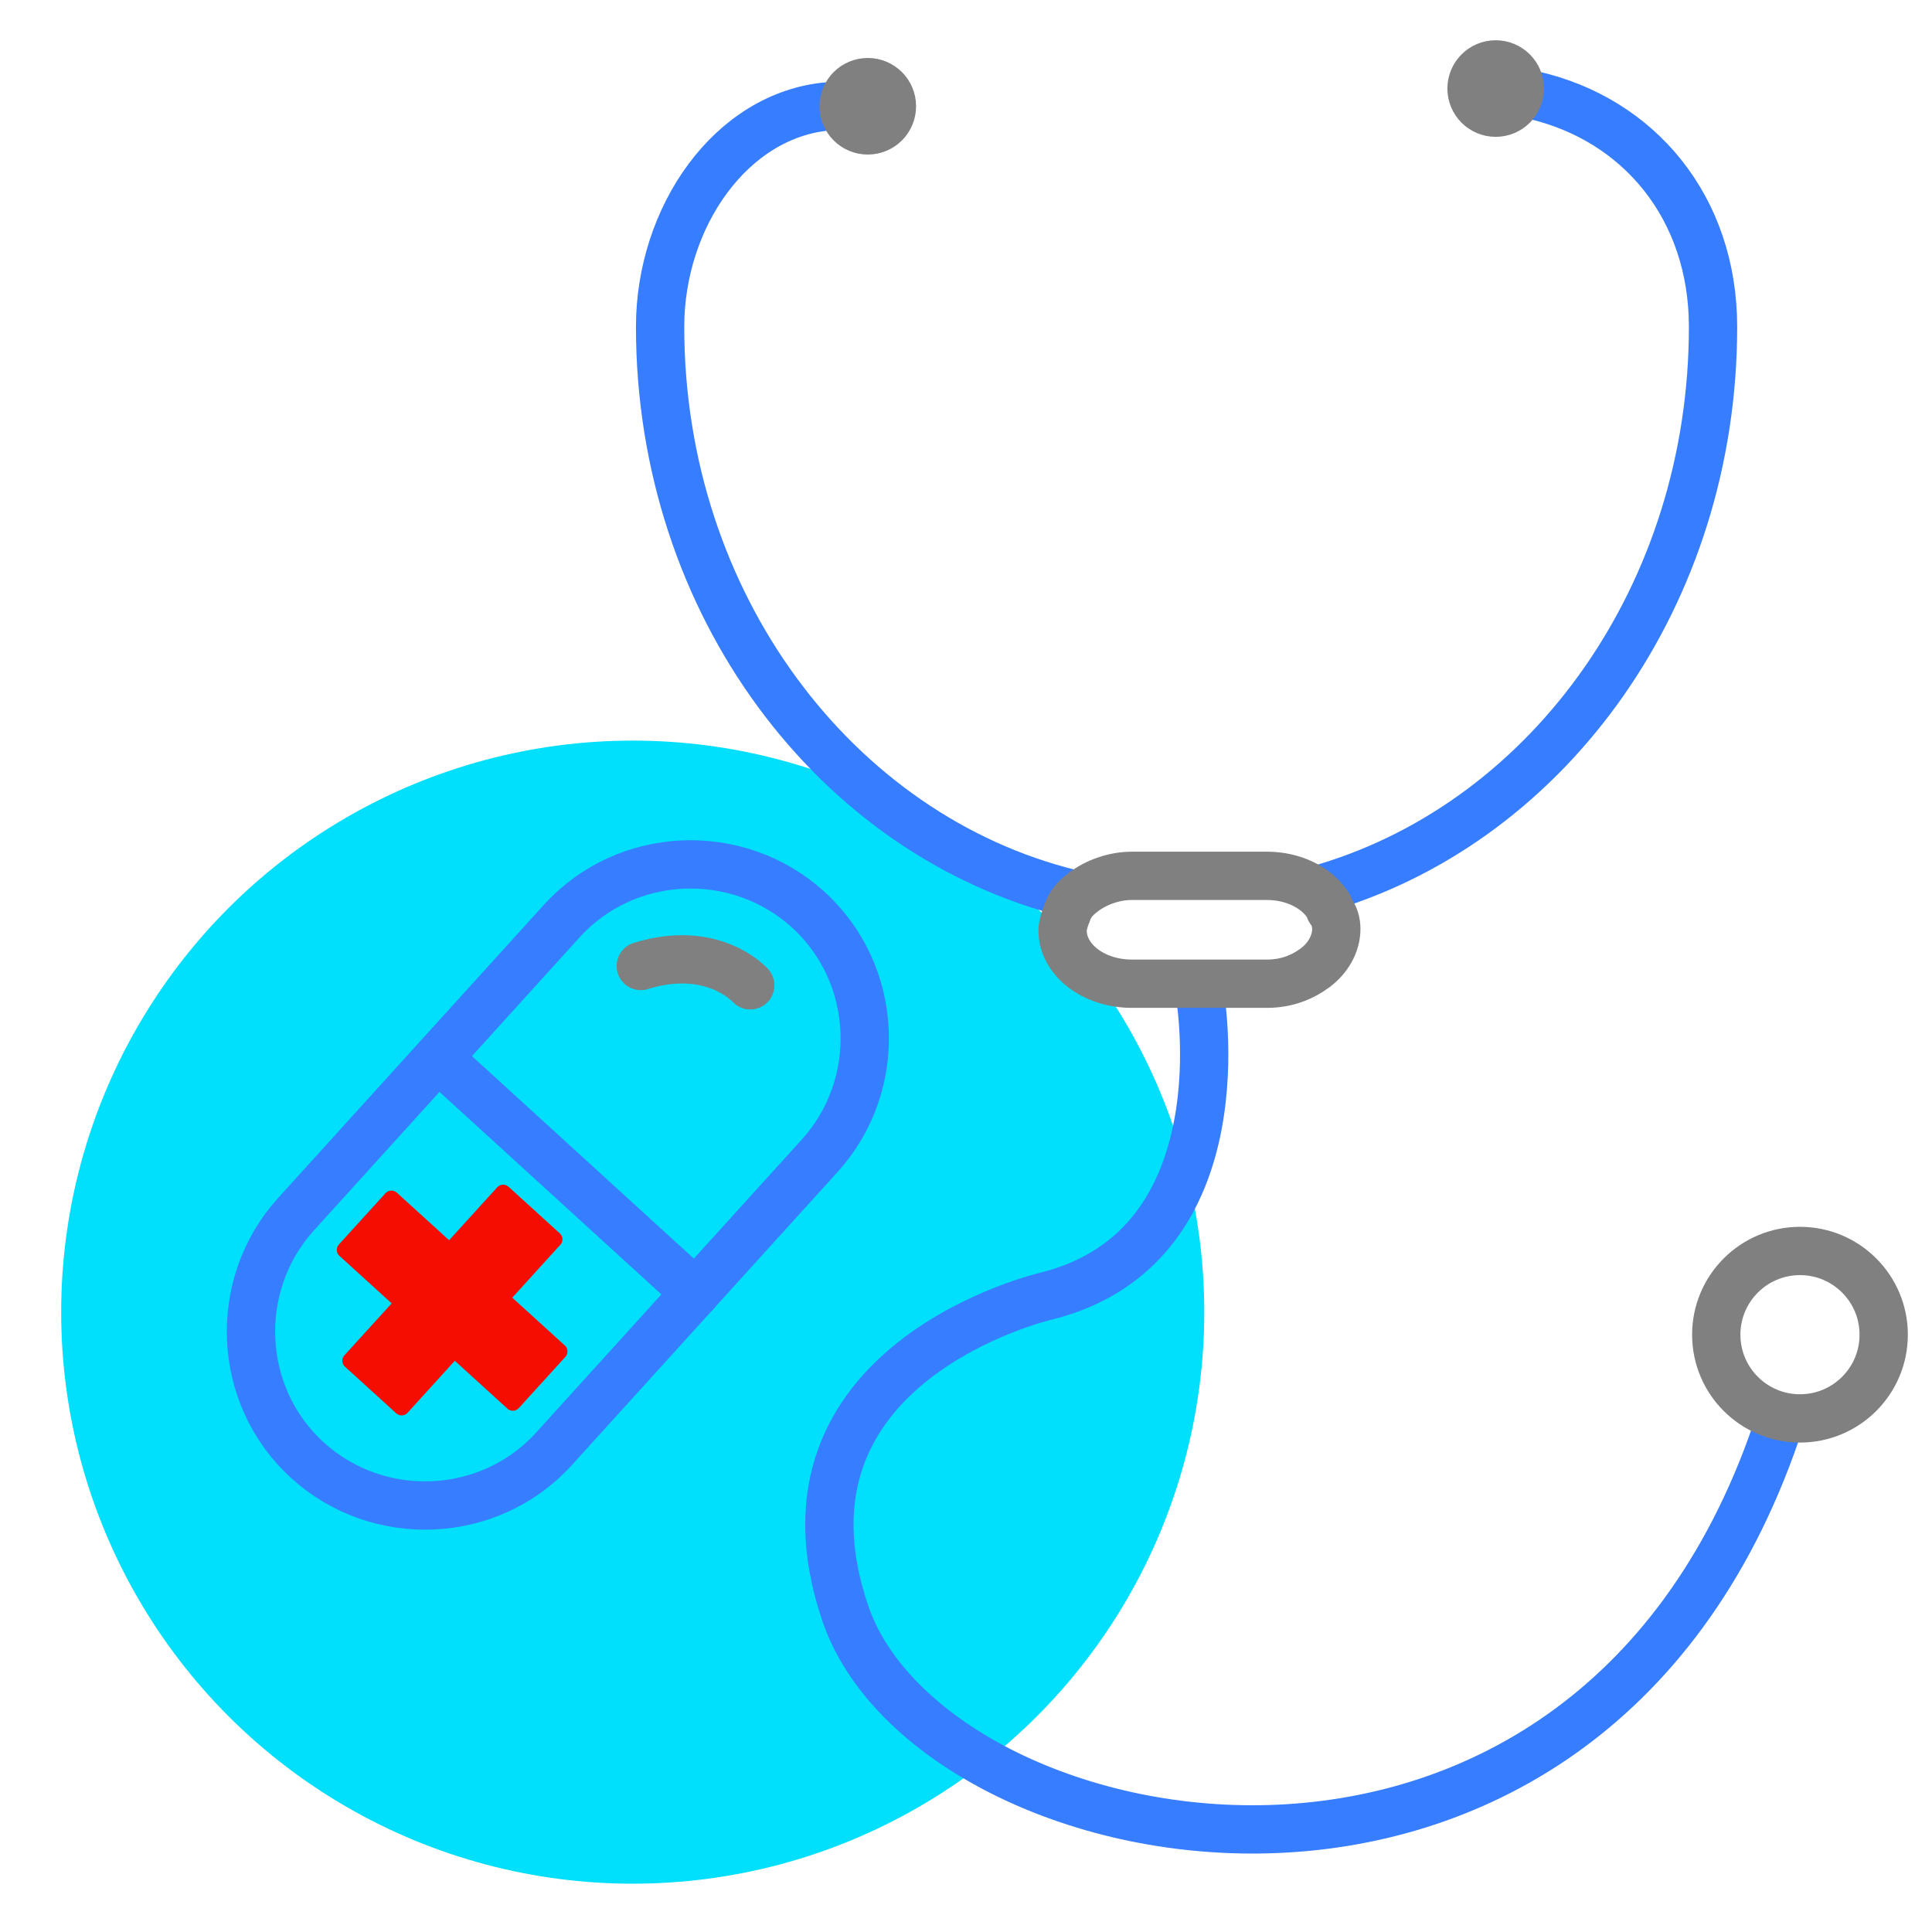 <?xml version="1.0" encoding="utf-8"?>
<!-- Generator: Adobe Illustrator 24.1.2, SVG Export Plug-In . SVG Version: 6.00 Build 0)  -->
<svg version="1.1" xmlns="http://www.w3.org/2000/svg" xmlns:xlink="http://www.w3.org/1999/xlink" x="0px" y="0px"
	 viewBox="0 0 120 120" style="enable-background:new 0 0 120 120;" xml:space="preserve">
<style type="text/css">
	.st0{display:none;}
	.st1{display:inline;fill:#00DFFC;}
	.st2{display:inline;}
	.st3{fill:none;stroke:#377DFF;stroke-width:3;stroke-linecap:round;stroke-linejoin:round;stroke-miterlimit:10;}
	.st4{display:inline;fill:url(#SVGID_1_);}
	.st5{fill:none;stroke:#000000;stroke-width:3;stroke-linecap:round;stroke-linejoin:round;stroke-miterlimit:10;}
	.st6{display:inline;fill:none;stroke:#377DFF;stroke-width:3;stroke-linecap:round;stroke-miterlimit:10;}
	.st7{display:inline;fill:none;stroke:#BDC5D1;stroke-width:3;stroke-linecap:round;stroke-linejoin:round;stroke-miterlimit:10;}
	.st8{display:inline;fill:url(#SVGID_2_);}
	.st9{display:inline;fill:none;stroke:#000000;stroke-width:3;stroke-linecap:round;stroke-linejoin:round;stroke-miterlimit:10;}
	.st10{stroke:#000000;stroke-linecap:round;stroke-linejoin:round;stroke-miterlimit:10;}
	.st11{fill:#00DFFC;}
	.st12{fill:none;stroke:#808080;stroke-width:3;stroke-linecap:round;stroke-linejoin:round;stroke-miterlimit:10;}
	.st13{fill:#F40D00;stroke:#F40D00;stroke-linecap:round;stroke-linejoin:round;stroke-miterlimit:10;}
	.st14{fill:none;stroke:#808080;stroke-width:5;stroke-linecap:round;stroke-linejoin:round;stroke-miterlimit:10;}
	.st15{fill:none;stroke:#808080;stroke-width:4;stroke-linecap:round;stroke-linejoin:round;stroke-miterlimit:10;}
	.st16{fill:none;stroke:#377DFF;stroke-width:4;stroke-linecap:round;stroke-linejoin:round;stroke-miterlimit:10;}
	.st17{fill:#808080;stroke:#808080;stroke-width:3;stroke-linecap:round;stroke-linejoin:round;stroke-miterlimit:10;}
	.st18{fill:none;stroke:#808080;stroke-width:3;stroke-miterlimit:10;}
	.st19{fill:#808080;}
	.st20{fill:#F40D00;}
	.st21{fill:none;stroke:#808080;stroke-linecap:round;stroke-linejoin:round;stroke-miterlimit:10;}
	.st22{fill:none;stroke:#808080;stroke-width:3;stroke-linejoin:round;stroke-miterlimit:10;}
	.st23{fill:#377DFF;stroke:#377DFF;stroke-width:3;stroke-linecap:round;stroke-linejoin:round;stroke-miterlimit:10;}
	.st24{fill:none;stroke:#808080;stroke-width:2;stroke-miterlimit:10;}
</style>
<g id="trash" class="st0">
	<circle class="st1" cx="-25.6" cy="73.3" r="35.6"/>
	<g class="st2">
		<polyline class="st3" points="44,76.5 46.3,76.5 45.4,88.7 8.3,88.7 7.4,76.5 30.8,76.5 		"/>
		<polygon class="st3" points="4.7,24.8 4.3,17.9 50,17.9 49.6,24.8 		"/>
		<polyline class="st3" points="36.3,76.5 4.6,76.5 2,24.8 51.7,24.8 49.1,76.5 43.3,76.5 		"/>
		<path class="st3" d="M15.1,10.8h37.5c1.2,0,2.2,1,2.2,2.2v2.6c0,1.2-1,2.2-2.2,2.2H2.6c-1.2,0-2.2-1-2.2-2.2V13
			c0-1.2,1-2.2,2.2-2.2h5"/>
		<path class="st3" d="M7.9,10.8H4.8l1.9-4.4C7.1,5.5,8,4.9,9,4.9h37.1c1,0,1.9,0.6,2.3,1.5l1.9,4.4H14.6"/>
	</g>
	<g class="st2">
		<path class="st3" d="M-27.5,33.4c2.8-1.1,5.9-1.6,9.1-1.6h7.5c14.3,0,25.9,11.6,25.9,25.9v0h-59.2v0c0-8.9,4.5-16.8,11.4-21.4"/>
		<path class="st3" d="M-0.7,74.8h-43.5v0c0,8.9,7.2,16.2,16.2,16.2h26.9C7.8,91,15,83.7,15,74.8v0H8.6"/>
		<path class="st3" d="M9.4,63.7h-47.9c-1.7,0-3.1-1.4-3.1-3.1v0c0-1.7,1.4-3.1,3.1-3.1H9.4c1.7,0,3.1,1.4,3.1,3.1v0
			C12.4,62.3,11,63.7,9.4,63.7z"/>
		<path class="st3" d="M0.1,74.8h-38.8c-1.7,0-3.1-1.4-3.1-3c0-0.8,0.3-1.6,0.9-2.2c0.6-0.6,1.3-0.9,2.2-0.9h23.3
			c2.5,0,4.9,0.7,6.9,2.1c0.8,0.5,1.8,0.8,2.8,0.8c0.9,0,1.8-0.3,2.6-0.7c2.3-1.4,4.9-2.2,7.6-2.2h4.7c1.7,0,3.1,1.4,3.1,3.1
			c0,0.8-0.3,1.6-0.9,2.2c-0.5,0.6-1.3,0.9-2.2,0.9h-1"/>
		<path class="st3" d="M16.3,66.3c0,0.6-0.3,1.2-0.7,1.6c-0.5,0.5-1.1,0.7-1.8,0.7H4.6c-2.7,0-5.3,0.7-7.6,2.2
			c-0.8,0.5-1.7,0.7-2.6,0.7c-1,0-1.9-0.3-2.8-0.8c-2.1-1.4-4.5-2.1-6.9-2.1h-27.5c-1.2,0-2.3-0.8-2.6-2c-0.2-0.9,0.1-1.7,0.7-2.3
			c0.5-0.5,1.1-0.7,1.8-0.7h56.5C15.1,63.7,16.3,64.9,16.3,66.3z"/>
	</g>
</g>
<g id="makanan_dan_minuman">
</g>
<g id="health">
	<g>
		<circle class="st11" cx="39.3" cy="81.5" r="35.5"/>
		<g>
			<path class="st3" d="M19.1,90.7L19.1,90.7c-4.4-4-4.7-10.9-0.7-15.3l16.5-18.2c4-4.4,10.9-4.7,15.3-0.7l0,0
				c4.4,4,4.7,10.9,0.7,15.3L34.4,90C30.4,94.4,23.5,94.7,19.1,90.7z"/>
			<line class="st3" x1="43.2" y1="80.3" x2="27.2" y2="65.7"/>
			<path class="st12" d="M46.6,61.2c0,0-2.3-2.6-6.8-1.2"/>
			<g>
				
					<rect x="25.9" y="73.7" transform="matrix(0.74 0.673 -0.673 0.74 61.686 2.115)" class="st13" width="4.3" height="14.1"/>
				
					<rect x="25.9" y="73.7" transform="matrix(0.673 -0.74 0.74 0.673 -50.55 47.199)" class="st13" width="4.3" height="14.1"/>
			</g>
		</g>
		<path class="st3" d="M74.5,61.6c0,0,2.9,15.8-9.5,18.9c0,0-17.8,4.1-12.5,19.7s45.7,23.9,57.8-11.2"/>
		<path class="st3" d="M51.5,6.6C45.4,7.1,41,13.5,41,20.3c0,17.2,10.9,31.6,25.5,35.2"/>
		<path class="st3" d="M95.2,5.9c6.6,1.5,11.2,7,11.2,14.4c0,16.6-10.1,30.6-24,34.8"/>
		<path class="st12" d="M83,57.7c0,0.9-0.5,1.8-1.3,2.4c-0.8,0.6-1.8,1-3,1h-8.4c-2.4,0-4.3-1.5-4.3-3.3c0-0.3,0.1-0.6,0.2-0.9
			c0.1-0.2,0.1-0.3,0.2-0.5c0.2-0.4,0.5-0.7,0.9-1c0.8-0.6,1.9-1,3-1h8.4c1.6,0,3,0.7,3.7,1.7c0.1,0.1,0.2,0.3,0.2,0.4
			C82.9,56.9,83,57.3,83,57.7z"/>
		<circle class="st12" cx="111.8" cy="82.9" r="5.2"/>
		<circle class="st12" cx="92.9" cy="5.5" r="1.5"/>
		<circle class="st12" cx="53.9" cy="6.6" r="1.5"/>
	</g>
</g>
<g id="Peralatan_RT">
</g>
<g id="fashion">
</g>
<g id="hobby">
</g>
<g id="elektronik">
</g>
<g id="kecantikan">
</g>
<g id="hp_dan_tablet">
</g>
<g id="komputer">
</g>
<g id="bangunan">
</g>
<g id="alat__tulis">
</g>
<g id="per.sekolah">
</g>
<g id="toko_buku">
</g>
</svg>
